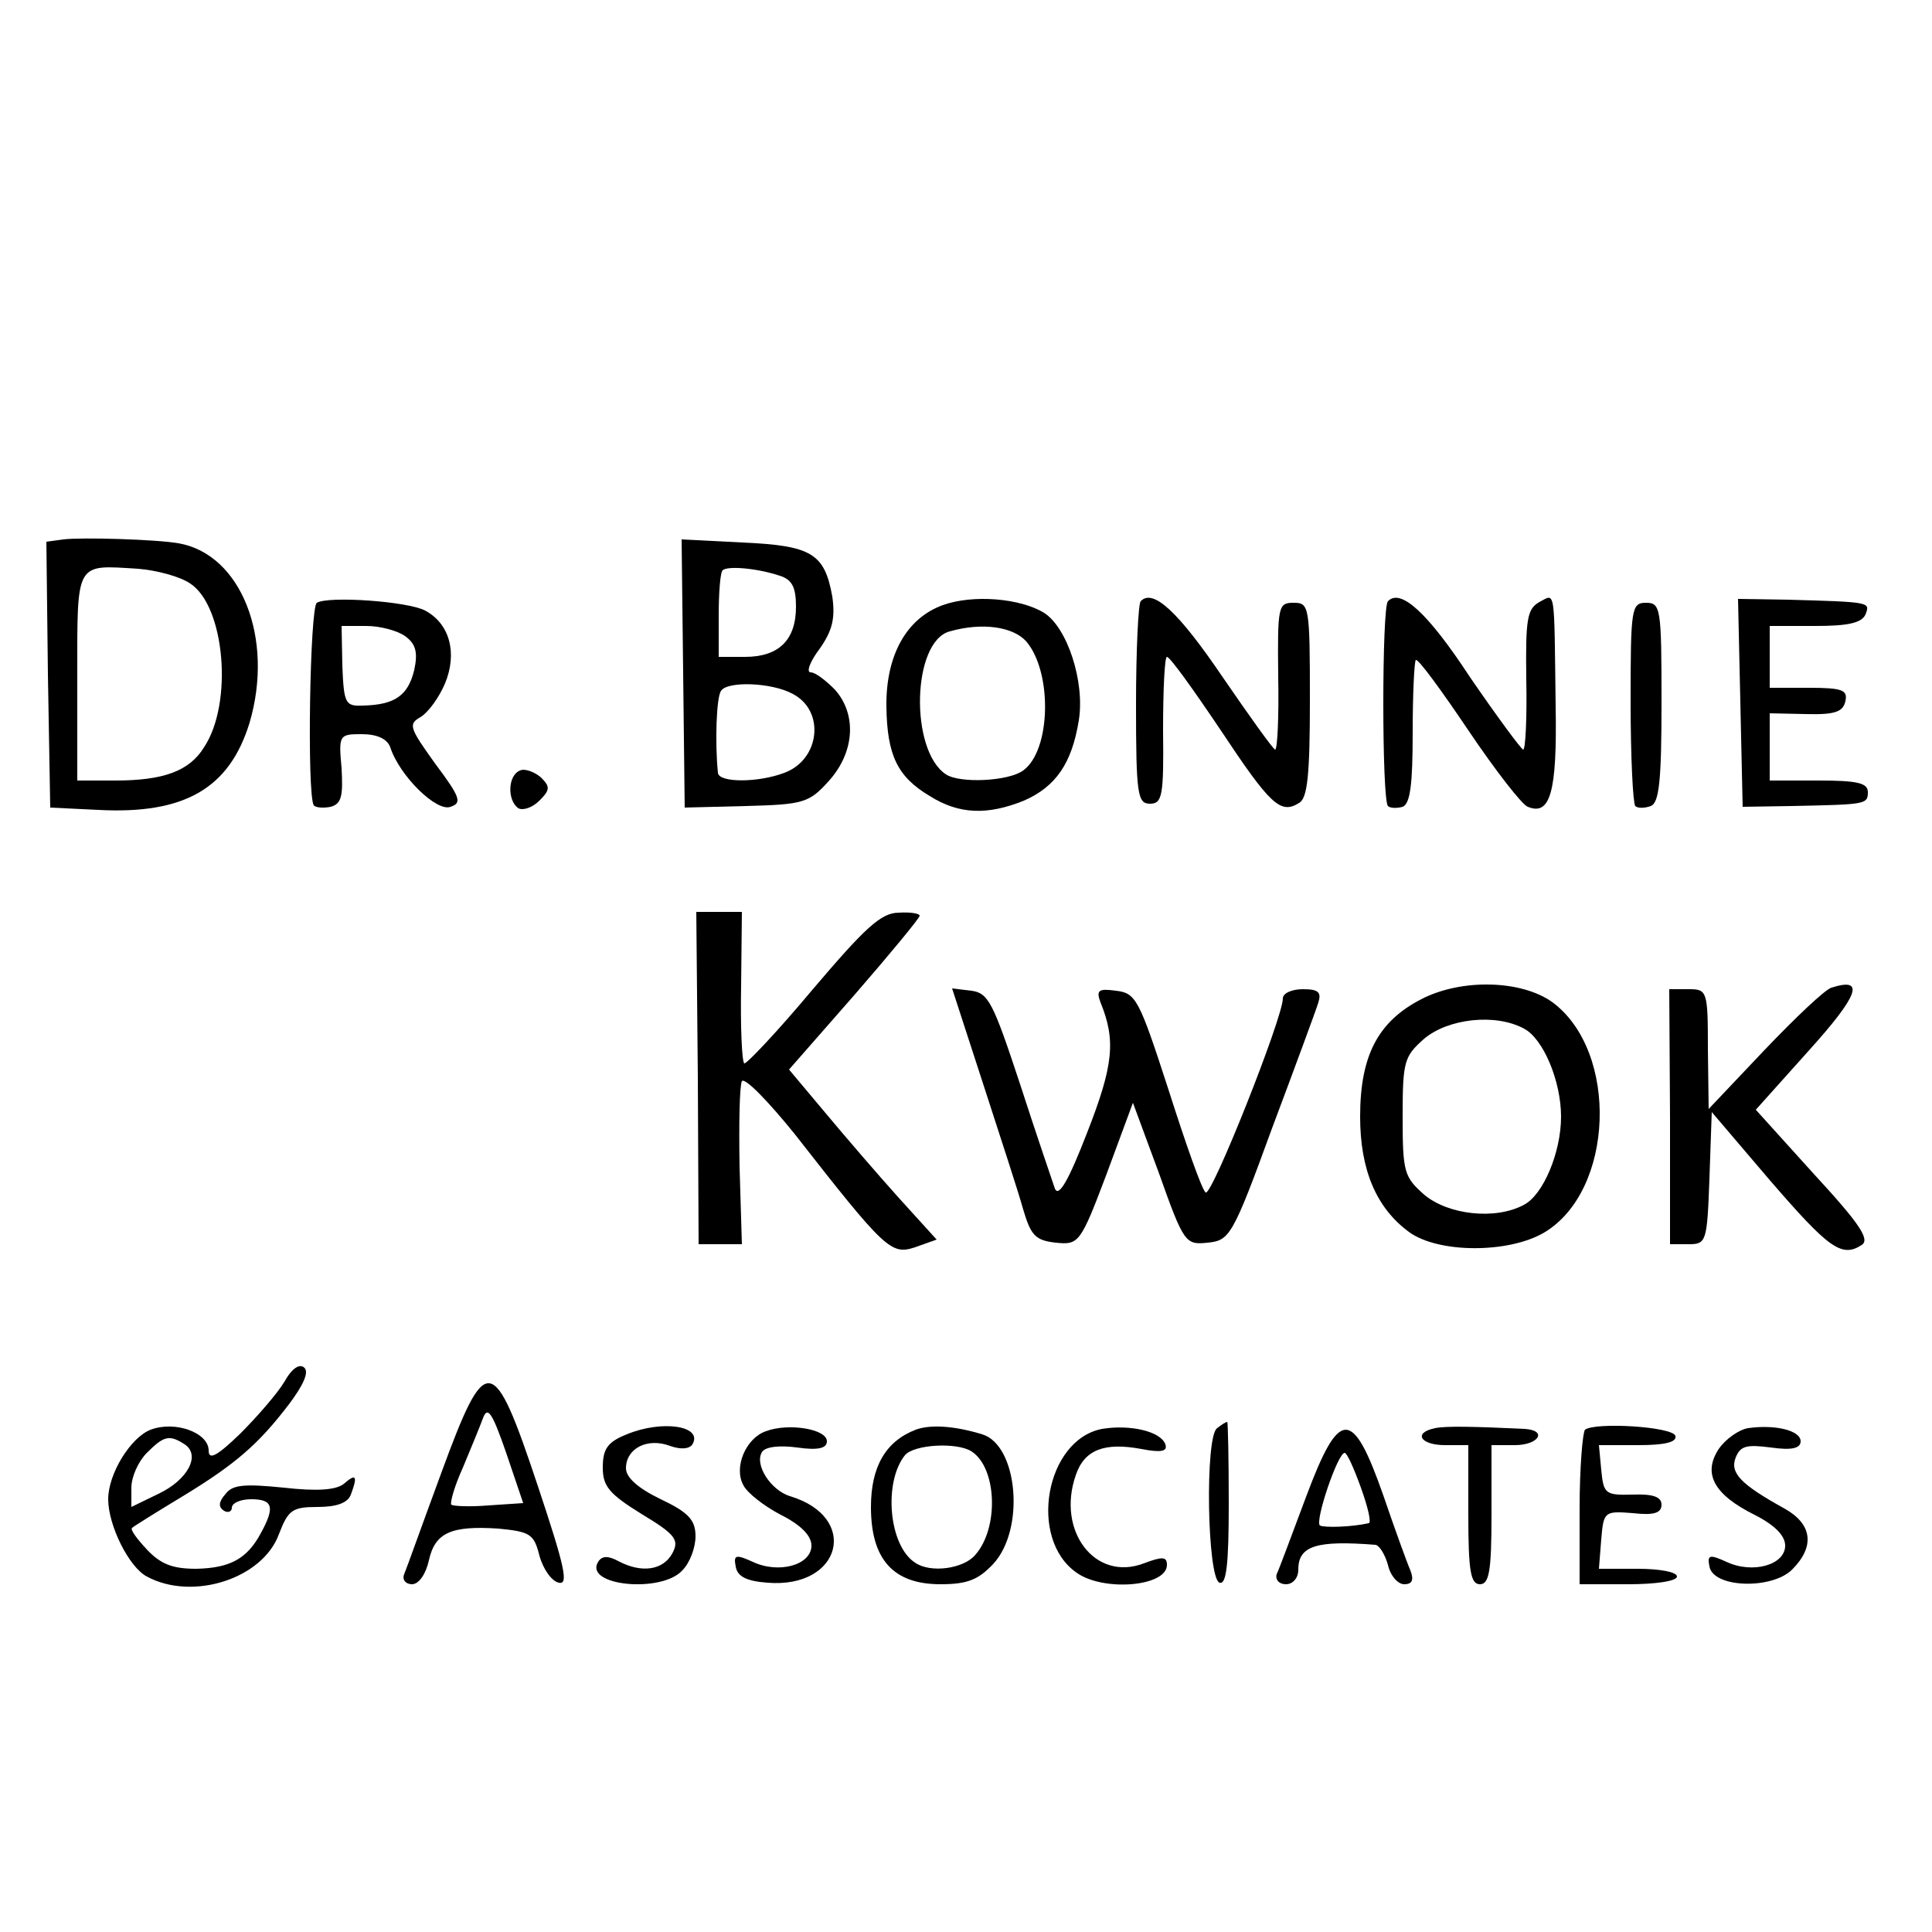 <?xml version="1.0" standalone="no"?>
<!DOCTYPE svg PUBLIC "-//W3C//DTD SVG 20010904//EN"
 "http://www.w3.org/TR/2001/REC-SVG-20010904/DTD/svg10.dtd">
<svg version="1.0" xmlns="http://www.w3.org/2000/svg"
 width="250pt" height="250pt" viewBox="0 0 250 250"
 preserveAspectRatio="xMidYMid meet">
<g transform="translate(0,250) scale(0.1,-0.1)"
fill="#000000" stroke="none">
<path d="M82 1802 l-22 -3 2 -172 3 -172 62 -3 c112 -6 170 28 196 113 32 109
-11 218 -92 232 -28 5 -125 8 -149 5z m164 -57 c45 -29 56 -155 18 -212 -19
-31 -53 -43 -115 -43 l-49 0 0 134 c0 151 -3 145 79 140 24 -2 54 -10 67 -19z"/>
<path d="M884 1629 l2 -174 79 2 c75 2 82 4 108 33 33 37 36 86 7 118 -12 12
-25 22 -31 22 -6 0 -1 14 12 31 16 23 20 39 16 67 -10 56 -27 66 -116 70 l-79
4 2 -173z m125 126 c16 -5 21 -15 21 -40 0 -43 -22 -65 -66 -65 l-34 0 0 53
c0 30 2 56 5 59 6 6 44 3 74 -7z m17 -153 c42 -22 35 -85 -11 -102 -34 -13
-85 -13 -86 0 -4 39 -2 98 4 106 8 13 66 11 93 -4z"/>
<path d="M410 1720 c-9 -5 -13 -248 -4 -262 2 -3 12 -4 22 -2 14 4 16 14 14
50 -4 43 -3 44 26 44 20 0 33 -6 37 -17 12 -37 60 -84 78 -77 15 5 13 12 -20
56 -33 46 -35 51 -19 60 10 6 24 25 32 44 16 39 6 77 -26 94 -23 12 -125 19
-140 10z m114 -43 c14 -10 17 -21 12 -44 -8 -33 -25 -45 -66 -46 -23 -1 -25 2
-27 51 l-1 52 32 0 c18 0 40 -6 50 -13z"/>
<path d="M1220 1717 c-47 -17 -74 -65 -73 -132 1 -62 14 -90 56 -115 38 -24
75 -25 122 -6 41 18 62 48 71 104 8 50 -15 120 -45 139 -31 19 -92 24 -131 10z
m108 -47 c34 -40 32 -141 -4 -167 -19 -14 -82 -17 -100 -5 -47 31 -44 172 5
185 42 12 82 6 99 -13z"/>
<path d="M1476 1722 c-3 -3 -6 -63 -6 -134 0 -116 2 -128 18 -128 16 0 18 10
17 95 0 52 2 95 5 95 4 0 34 -42 69 -94 65 -98 78 -110 102 -95 11 6 14 37 14
134 0 121 -1 125 -21 125 -20 0 -21 -4 -20 -95 1 -52 -1 -95 -4 -95 -3 1 -33
43 -68 94 -57 84 -90 115 -106 98z"/>
<path d="M1796 1722 c-8 -7 -8 -257 0 -265 3 -3 12 -3 19 -1 10 4 13 30 13 96
0 49 2 91 4 94 3 2 33 -39 68 -91 35 -52 70 -97 77 -99 29 -12 38 19 36 130
-2 156 0 146 -21 135 -16 -9 -18 -22 -17 -100 1 -50 -1 -91 -4 -91 -3 1 -34
43 -69 94 -55 84 -90 115 -106 98z"/>
<path d="M2252 1591 l3 -135 63 1 c96 2 99 2 99 18 0 12 -14 15 -64 15 l-63 0
0 44 0 43 47 -1 c38 -1 48 3 51 17 3 14 -4 17 -47 17 l-51 0 0 40 0 40 59 0
c43 0 60 4 65 15 6 16 7 16 -102 19 l-63 1 3 -134z"/>
<path d="M2110 1592 c0 -71 3 -131 6 -135 3 -3 12 -3 20 0 11 4 14 33 14 134
0 122 -1 129 -20 129 -19 0 -20 -7 -20 -128z"/>
<path d="M673 1503 c-16 -6 -17 -39 -2 -49 6 -3 18 1 27 10 14 14 14 18 2 30
-8 7 -21 12 -27 9z"/>
<path d="M903 1105 l1 -215 28 0 28 0 -3 100 c-1 56 0 105 3 111 4 5 34 -26
68 -68 118 -151 125 -157 156 -147 l28 10 -49 54 c-27 30 -70 80 -95 110 l-47
56 85 97 c46 53 84 99 84 102 0 3 -12 5 -27 4 -23 0 -44 -20 -112 -100 -46
-55 -86 -97 -88 -95 -3 3 -5 48 -4 100 l1 96 -29 0 -30 0 2 -215z"/>
<path d="M1839 1207 c-56 -29 -79 -73 -79 -152 0 -69 21 -118 63 -149 38 -28
129 -28 175 -1 91 54 97 234 11 298 -40 29 -118 31 -170 4z m133 -38 c25 -13
48 -68 48 -114 0 -46 -23 -101 -48 -114 -37 -20 -98 -13 -129 13 -26 23 -28
29 -28 101 0 72 2 78 28 101 31 26 92 33 129 13z"/>
<path d="M2370 1222 c-8 -2 -47 -39 -87 -81 l-72 -76 -1 78 c0 75 -1 77 -25
77 l-25 0 1 -165 0 -165 24 0 c23 0 24 3 27 85 l3 86 75 -88 c76 -88 93 -101
119 -84 11 7 -2 27 -62 92 l-75 83 69 77 c64 71 73 95 29 81z"/>
<path d="M1272 1098 c22 -68 46 -141 52 -163 10 -34 16 -40 42 -43 30 -3 32
-1 66 89 l34 92 34 -92 c32 -90 34 -92 63 -89 28 3 32 8 83 148 30 80 57 153
60 163 4 13 0 17 -20 17 -14 0 -26 -5 -26 -12 0 -25 -93 -259 -100 -251 -5 4
-26 64 -48 133 -38 117 -42 125 -68 128 -22 3 -26 1 -20 -15 20 -49 17 -81
-17 -168 -24 -62 -37 -85 -42 -73 -3 9 -24 70 -45 135 -35 106 -41 118 -63
121 l-25 3 40 -123z"/>
<path d="M368 712 c-9 -15 -35 -45 -57 -67 -30 -29 -41 -35 -41 -22 0 23 -43
39 -75 27 -26 -10 -55 -57 -55 -90 0 -34 27 -88 50 -100 59 -32 150 -3 171 55
12 31 17 35 50 35 24 0 39 5 43 16 9 24 7 28 -9 14 -10 -8 -34 -10 -78 -5 -50
5 -66 4 -75 -8 -9 -10 -10 -17 -2 -22 5 -3 10 -1 10 4 0 6 11 11 25 11 28 0
31 -10 13 -43 -18 -34 -40 -46 -84 -47 -31 0 -46 6 -64 25 -13 14 -22 26 -19
28 2 2 31 20 64 40 71 43 100 69 139 120 18 24 26 41 20 47 -6 6 -16 0 -26
-18z m-129 -81 c21 -14 4 -46 -34 -64 l-35 -17 0 25 c0 14 9 34 20 45 22 22
29 24 49 11z"/>
<path d="M571 594 c-24 -65 -45 -124 -48 -131 -3 -7 2 -13 10 -13 9 0 18 13
22 31 8 36 29 45 90 41 41 -4 46 -7 53 -35 5 -18 16 -33 25 -35 13 -3 8 20
-27 125 -58 174 -67 175 -125 17z m61 -42 c-24 -2 -46 -1 -48 1 -2 2 4 24 15
48 10 24 22 53 26 64 6 16 12 7 30 -45 l22 -65 -45 -3z"/>
<path d="M811 644 c-25 -10 -31 -19 -31 -43 0 -24 8 -34 50 -60 45 -27 49 -34
40 -51 -12 -22 -40 -26 -70 -10 -13 7 -21 7 -26 -1 -19 -31 82 -41 109 -11 10
10 17 30 17 44 0 21 -9 31 -45 48 -29 14 -45 28 -45 40 0 26 28 40 57 29 14
-5 25 -4 29 2 14 24 -39 32 -85 13z"/>
<path d="M991 648 c-26 -9 -42 -47 -29 -70 5 -10 27 -27 48 -38 26 -13 40 -27
40 -40 0 -25 -42 -37 -76 -21 -22 10 -25 9 -22 -6 2 -13 14 -19 41 -21 96 -8
120 85 29 112 -25 8 -46 41 -36 57 4 7 23 9 45 6 28 -4 39 -1 39 8 0 16 -50
24 -79 13z"/>
<path d="M1185 650 c-39 -15 -58 -48 -58 -100 0 -68 29 -100 90 -100 35 0 49
6 68 26 42 45 32 154 -14 168 -36 11 -67 13 -86 6z m72 -28 c33 -21 36 -99 5
-134 -15 -18 -58 -24 -78 -10 -34 22 -41 104 -13 139 12 14 67 17 86 5z"/>
<path d="M1426 651 c-73 -14 -96 -142 -33 -186 35 -25 117 -18 117 10 0 11 -6
11 -30 2 -63 -24 -113 42 -88 114 11 33 37 43 85 34 26 -5 34 -3 31 6 -6 17
-46 26 -82 20z"/>
<path d="M1575 652 c-16 -10 -13 -194 3 -200 9 -3 12 24 12 102 0 58 -1 106
-2 106 -2 0 -8 -4 -13 -8z"/>
<path d="M1857 652 c-29 -6 -19 -22 13 -22 l30 0 0 -90 c0 -73 3 -90 15 -90
12 0 15 17 15 90 l0 90 30 0 c31 0 43 19 13 21 -63 3 -102 4 -116 1z"/>
<path d="M2051 650 c-3 -3 -7 -49 -7 -102 l0 -98 63 0 c35 0 63 4 63 10 0 6
-23 10 -51 10 l-50 0 3 38 c3 36 4 37 41 34 27 -3 37 0 37 11 0 10 -11 14 -37
13 -36 -1 -38 1 -41 32 l-3 32 51 0 c35 0 50 4 48 12 -4 12 -103 18 -117 8z"/>
<path d="M2262 652 c-12 -2 -29 -14 -38 -27 -21 -32 -6 -59 46 -85 26 -13 40
-27 40 -40 0 -25 -42 -37 -76 -21 -22 10 -25 9 -22 -6 5 -28 81 -30 107 -4 30
30 26 59 -10 79 -56 31 -71 46 -63 66 6 15 14 17 45 13 28 -4 39 -1 39 8 0 14
-33 22 -68 17z"/>
<path d="M1690 563 c-18 -48 -35 -94 -38 -100 -2 -7 3 -13 12 -13 9 0 16 8 16
19 0 31 24 38 100 32 5 -1 12 -12 16 -26 3 -14 13 -25 21 -25 10 0 13 5 8 18
-4 9 -20 53 -35 97 -40 114 -57 113 -100 -2z m71 12 c9 -25 14 -46 10 -46 -22
-5 -57 -6 -63 -3 -7 5 23 94 32 94 3 0 12 -20 21 -45z"/>
</g>
</svg>
